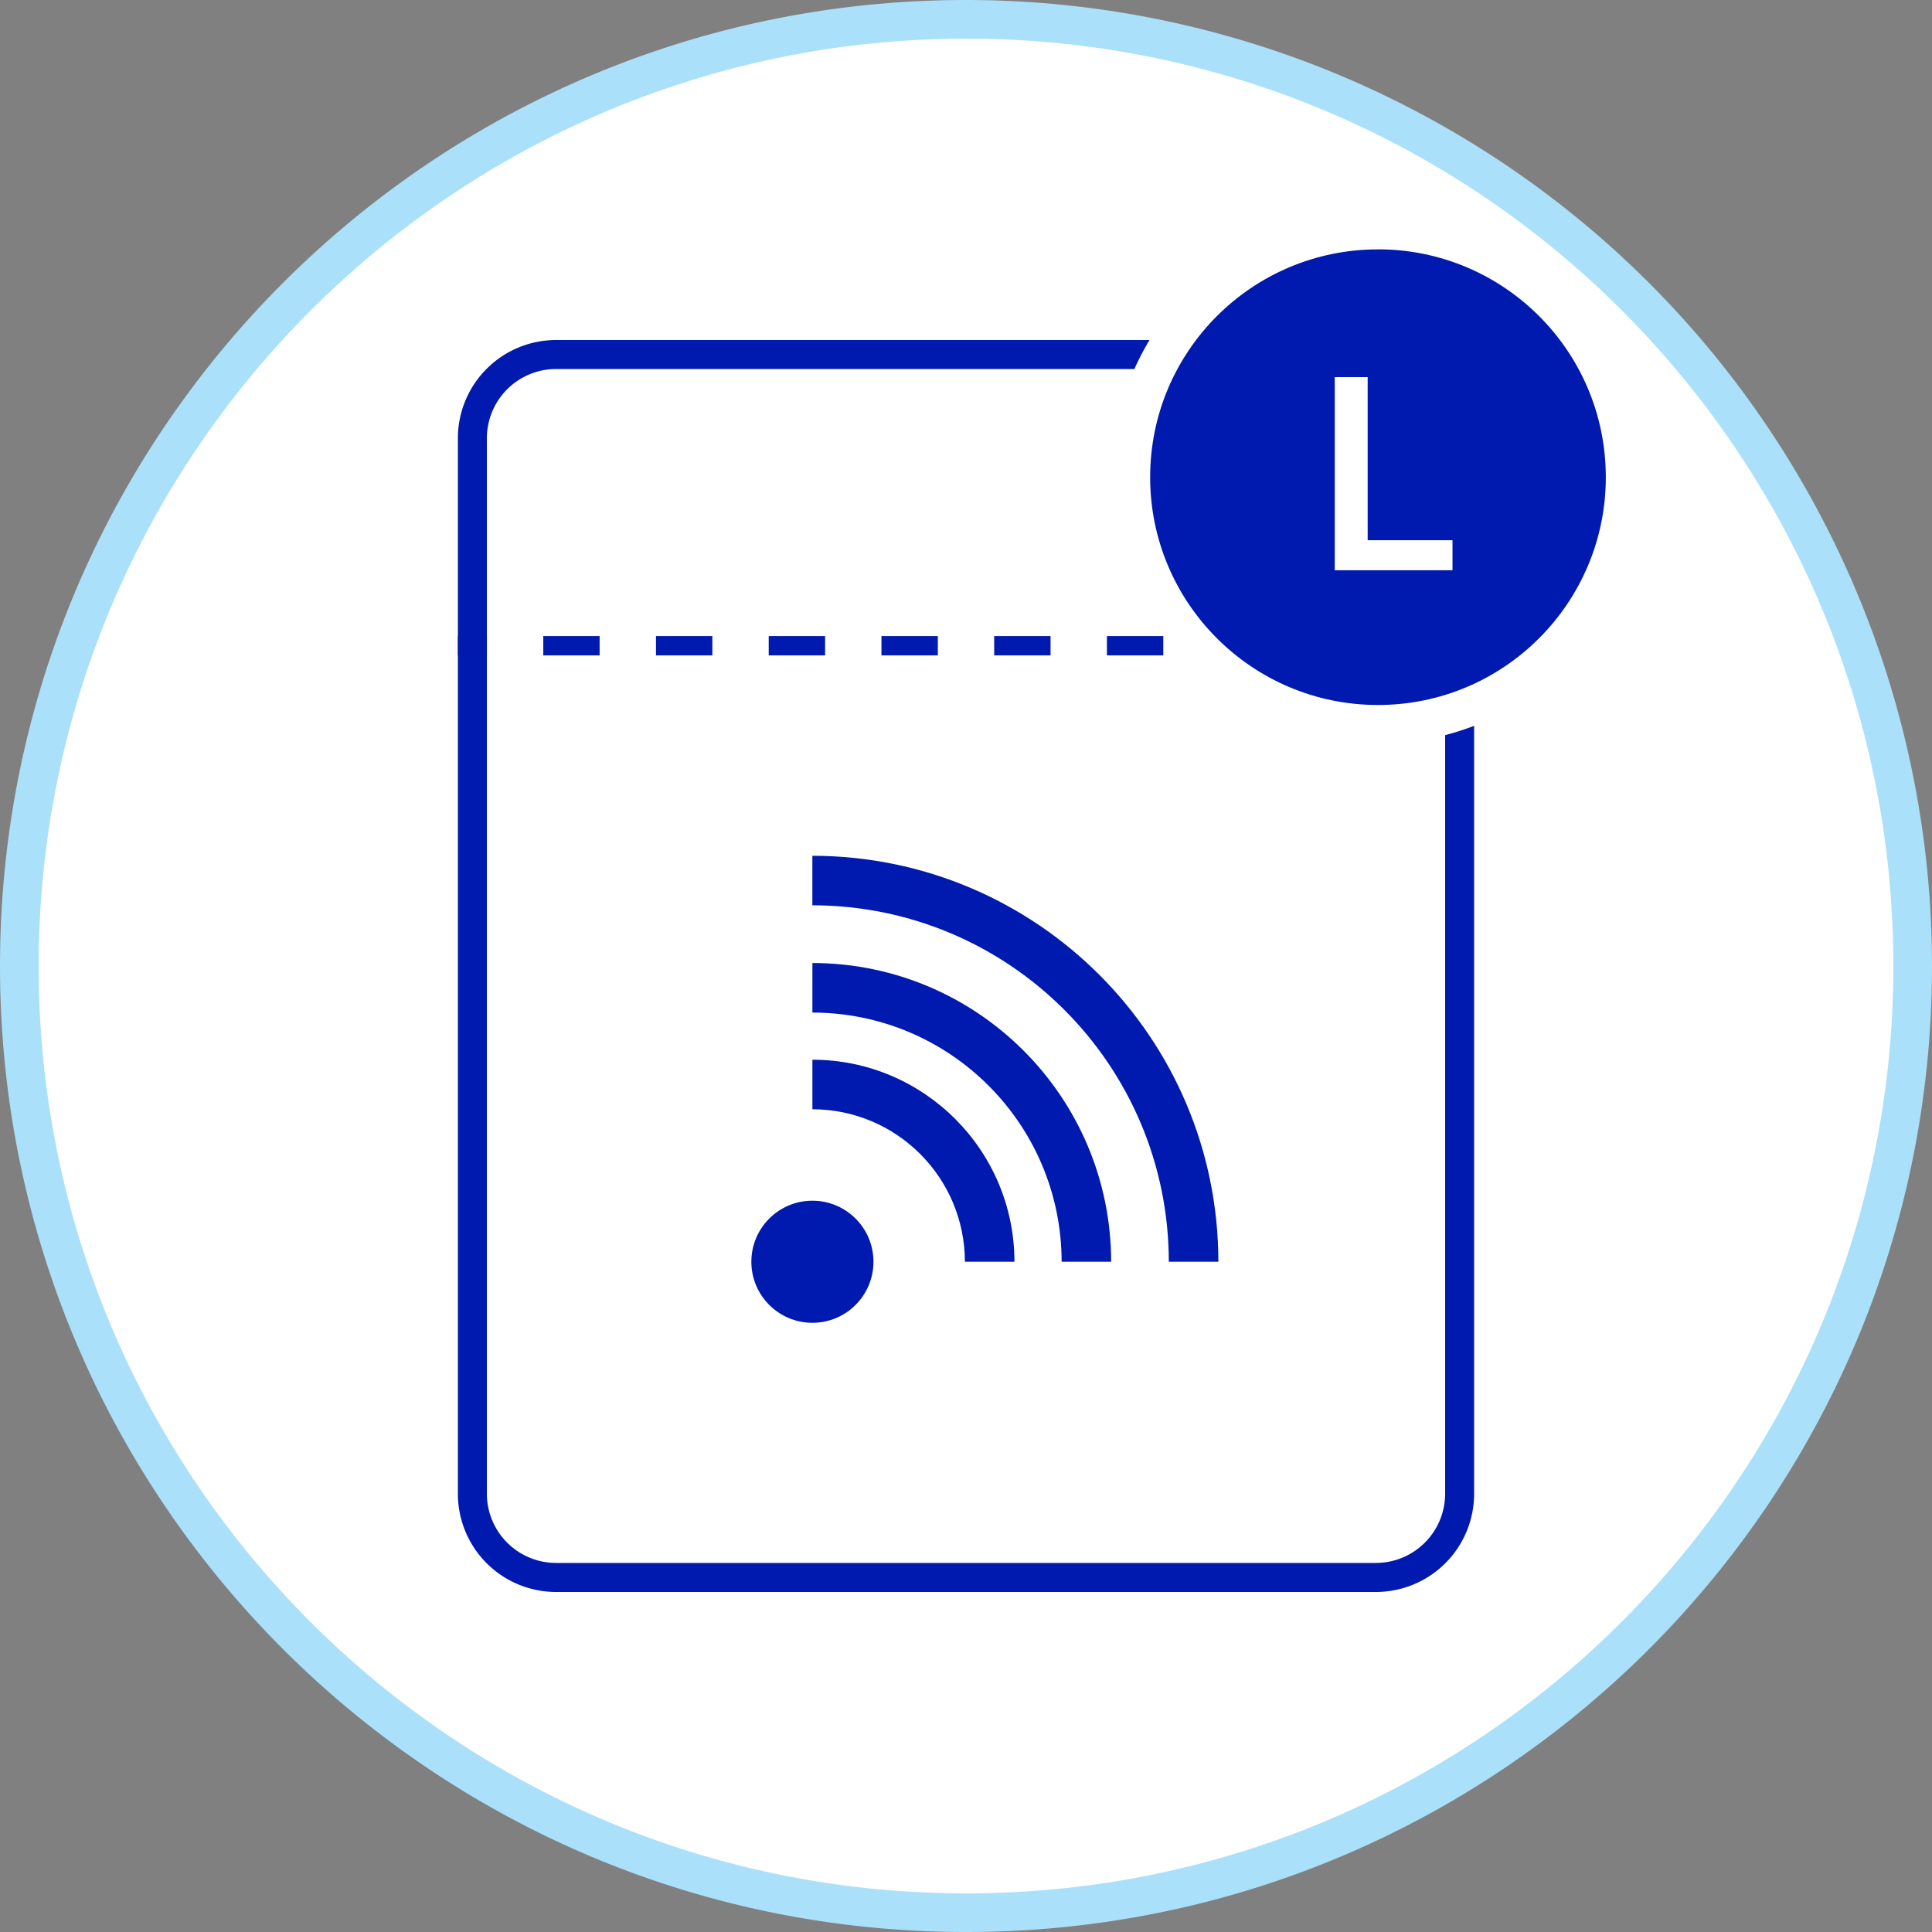 <svg xmlns="http://www.w3.org/2000/svg" width="200" height="200" viewBox="0 0 200 200">
    <rect x="0" y="0" width="200" height="200" fill="#808080" stroke="none"/>
    <g fill="none" fill-rule="evenodd">
        <g fill-rule="nonzero">
            <path fill="#FFF" d="M100 198c-54.124 0-98-43.876-98-98S45.876 2 100 2s98 43.876 98 98c-.061 54.099-43.901 97.939-98 98z"/>
            <path fill="#AAE0FA" d="M100 4c53.02 0 96 42.98 96 96s-42.98 96-96 96-96-42.98-96-96c.06-52.994 43.006-95.94 96-96zm0-4C44.772 0 0 44.772 0 100s44.772 100 100 100 100-44.772 100-100A100 100 0 0 0 100 0z"/>
        </g>
        <path fill="#0019AF" fill-rule="nonzero" d="M142.432 38.2a7.173 7.173 0 0 1 7.168 7.17v109.26a7.173 7.173 0 0 1-7.165 7.165H57.568a7.173 7.173 0 0 1-7.168-7.165V45.37a7.173 7.173 0 0 1 7.168-7.17h84.864zm0-3H57.568A10.168 10.168 0 0 0 47.4 45.37v109.26a10.165 10.165 0 0 0 10.168 10.17h84.864a10.168 10.168 0 0 0 10.168-10.17V45.37a10.165 10.165 0 0 0-10.168-10.17z"/>
        <g stroke="#0019AF" stroke-width="2">
            <path d="M47.403 66.847h3"/>
            <path stroke-dasharray="5.835" d="M56.238 66.847h90.441"/>
            <path d="M149.597 66.847h3"/>
        </g>
        <g fill-rule="nonzero">
            <path fill="#0019AF" d="M142.647 74.982a25.584 25.584 0 1 1 9.794-49.222 25.585 25.585 0 0 1 15.792 23.64c-.018 14.123-11.463 25.567-25.586 25.582z"/>
            <path fill="#FFF" d="M142.648 25.811c13.025 0 23.584 10.559 23.585 23.584 0 13.025-10.557 23.585-23.582 23.586-13.025.001-23.586-10.556-23.588-23.581 0-13.026 10.56-23.585 23.585-23.585v-.004zm0-3.996c-15.235 0-27.585 12.35-27.585 27.585 0 15.235 12.35 27.585 27.585 27.585 15.235 0 27.585-12.35 27.585-27.585-.018-15.227-12.358-27.567-27.585-27.585z"/>
            <path fill="#FFF" d="M138.172 59.033V39.041h3.409v16.883h8.782v3.109z"/>
        </g>
        <g fill="#0019AF" fill-rule="nonzero" transform="translate(77 88)">
            <circle cx="7.1" cy="42.616" r="6.32"/>
            <path d="M28.016 42.616h-5.131c-.008-8.714-7.07-15.777-15.785-15.785V21.7c11.546.013 20.903 9.37 20.916 20.916z"/>
            <path d="M38.027 42.616H32.9c-.017-14.241-11.559-25.781-25.8-25.795V11.69c17.072.02 30.907 13.854 30.927 30.926z"/>
            <path d="M49.126 42.616h-5.131c-.02-20.37-16.53-36.88-36.9-36.9V.59C30.296.614 49.1 19.415 49.126 42.616z"/>
        </g>
    </g>
</svg>
